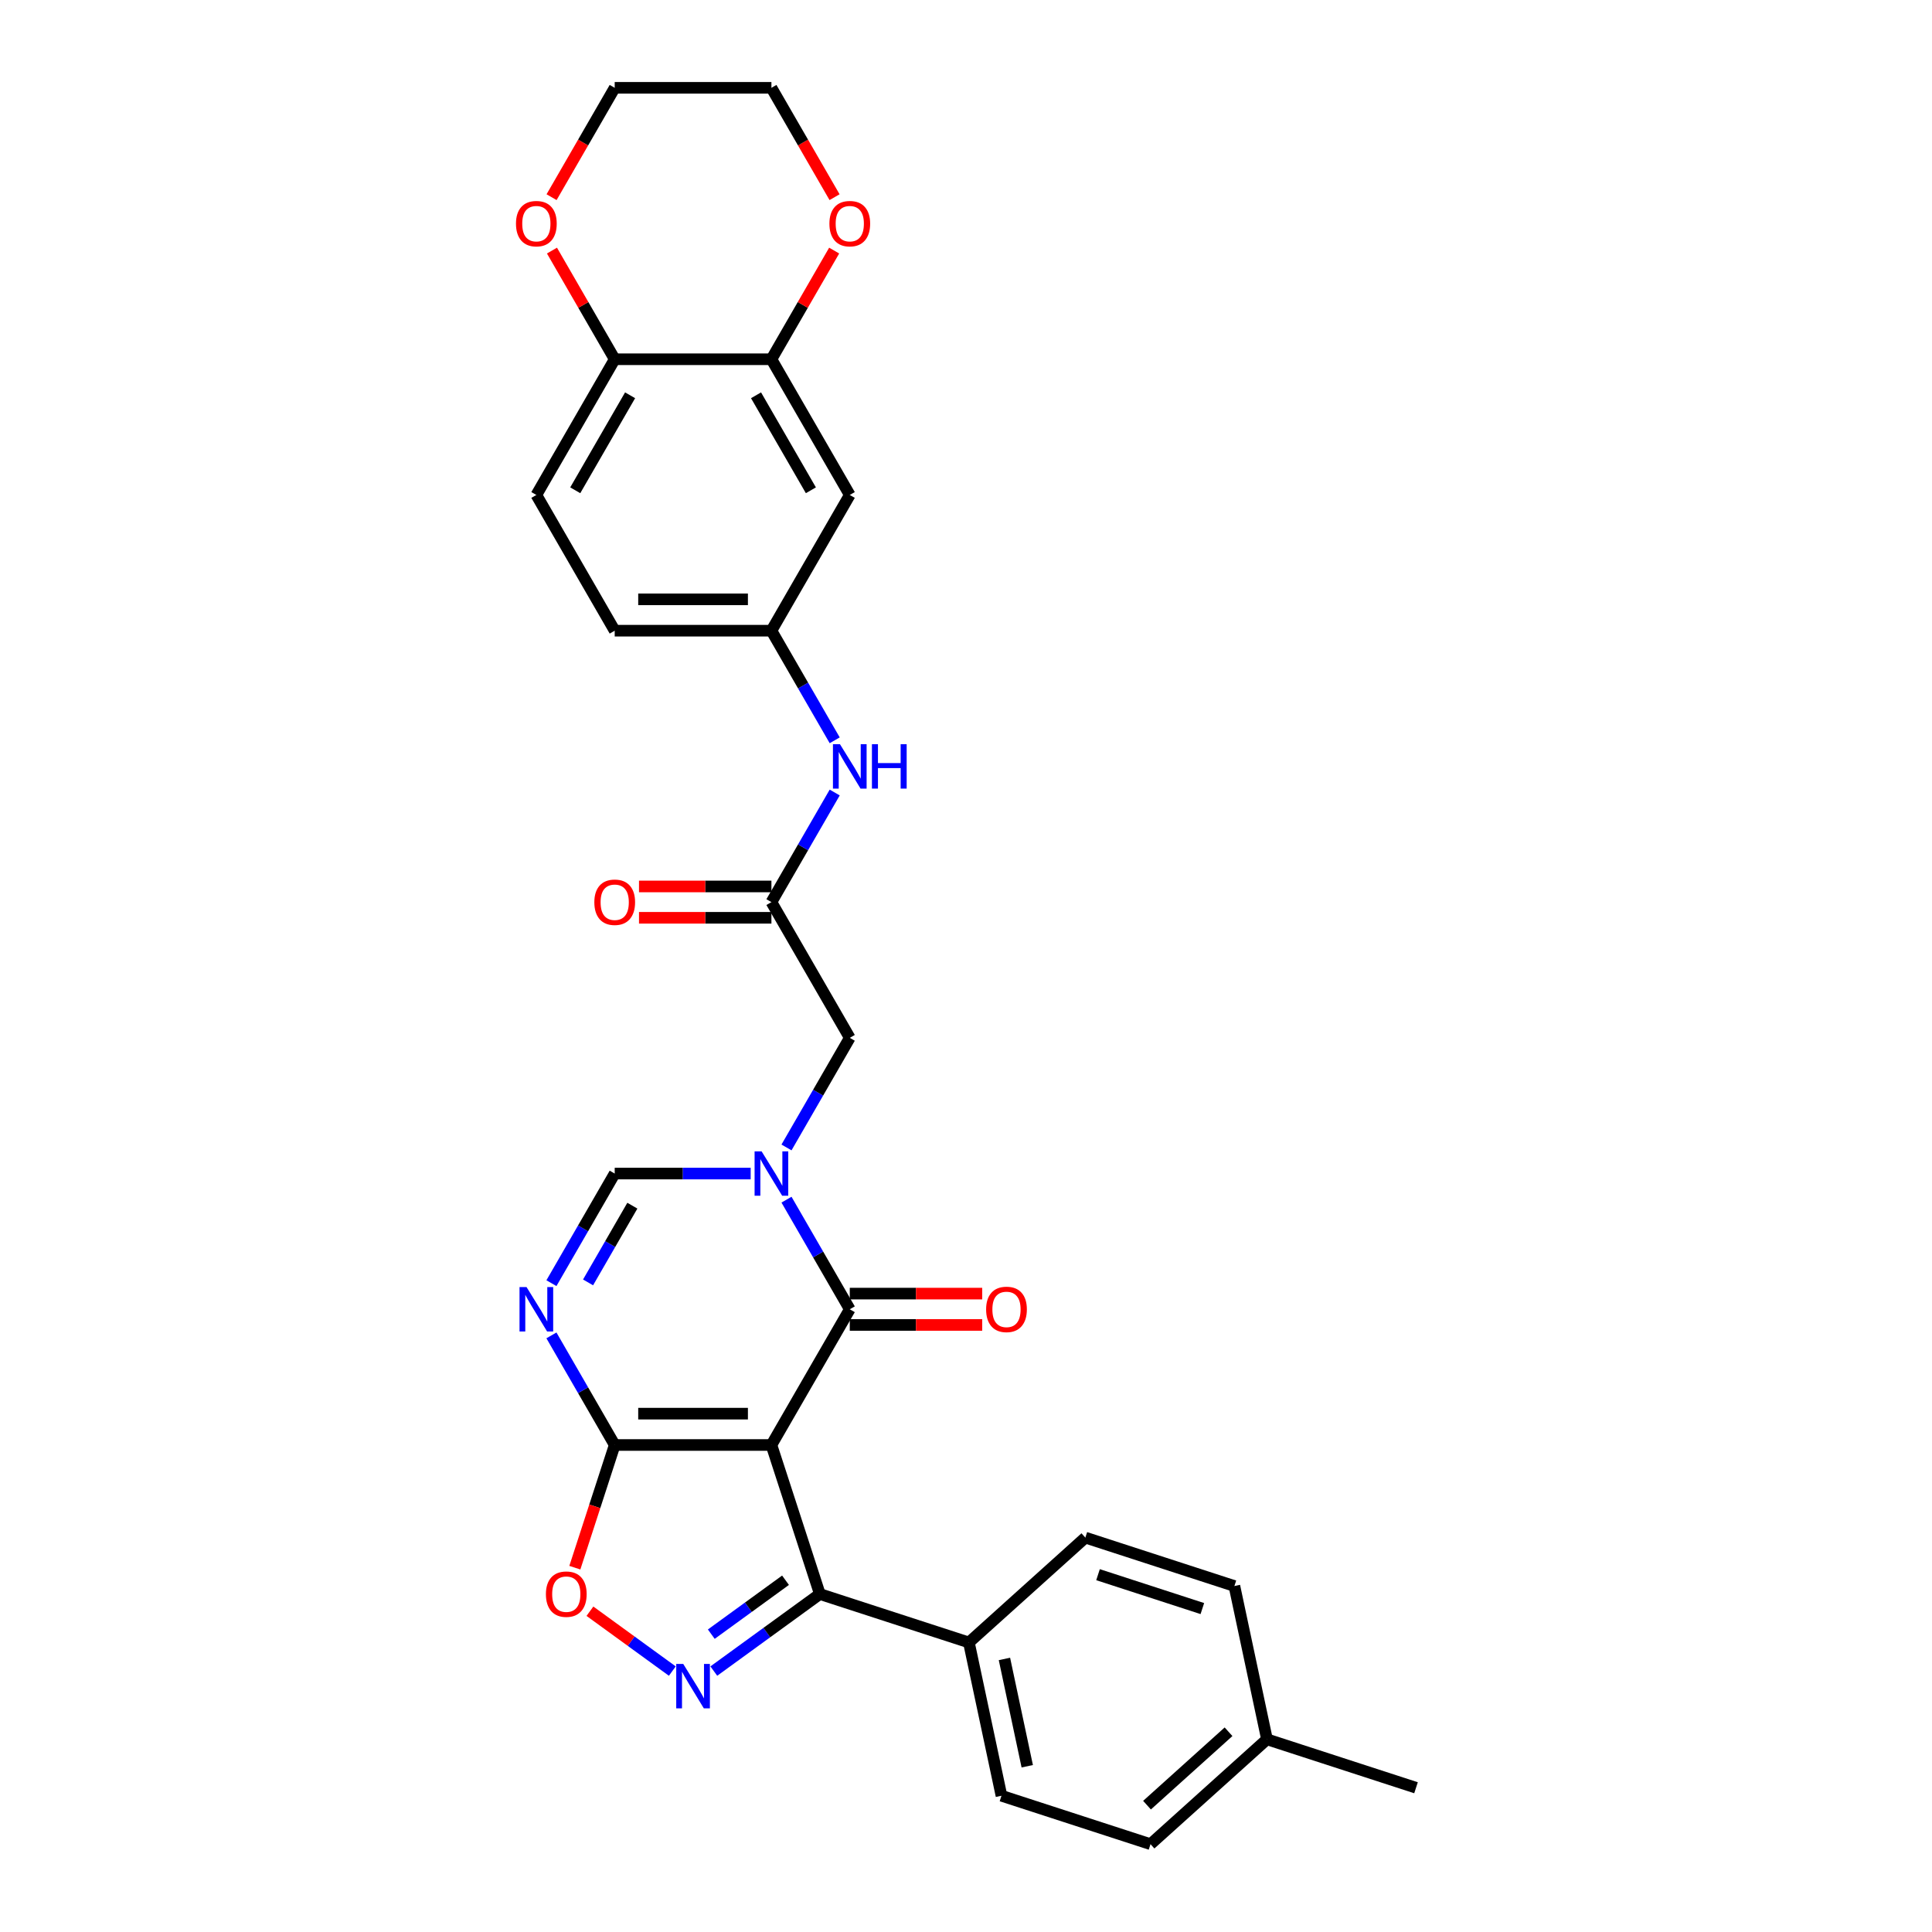 <?xml version='1.0' encoding='iso-8859-1'?>
<svg version='1.1' baseProfile='full'
              xmlns='http://www.w3.org/2000/svg'
                      xmlns:rdkit='http://www.rdkit.org/xml'
                      xmlns:xlink='http://www.w3.org/1999/xlink'
                  xml:space='preserve'
width='1000px' height='1000px' viewBox='0 0 1000 1000'>
<!-- END OF HEADER -->
<rect style='opacity:1.0;fill:#FFFFFF;stroke:none' width='1000' height='1000' x='0' y='0'> </rect>
<path class='bond-0' d='M 399.286,747.927 L 439.844,677.68' style='fill:none;fill-rule:evenodd;stroke:#000000;stroke-width:6px;stroke-linecap:butt;stroke-linejoin:miter;stroke-opacity:1' />
<path class='bond-2' d='M 399.286,747.927 L 318.172,747.927' style='fill:none;fill-rule:evenodd;stroke:#000000;stroke-width:6px;stroke-linecap:butt;stroke-linejoin:miter;stroke-opacity:1' />
<path class='bond-2' d='M 387.119,731.704 L 330.339,731.704' style='fill:none;fill-rule:evenodd;stroke:#000000;stroke-width:6px;stroke-linecap:butt;stroke-linejoin:miter;stroke-opacity:1' />
<path class='bond-5' d='M 399.286,747.927 L 424.352,825.072' style='fill:none;fill-rule:evenodd;stroke:#000000;stroke-width:6px;stroke-linecap:butt;stroke-linejoin:miter;stroke-opacity:1' />
<path class='bond-1' d='M 439.844,677.68 L 423.466,649.313' style='fill:none;fill-rule:evenodd;stroke:#000000;stroke-width:6px;stroke-linecap:butt;stroke-linejoin:miter;stroke-opacity:1' />
<path class='bond-1' d='M 423.466,649.313 L 407.089,620.946' style='fill:none;fill-rule:evenodd;stroke:#0000FF;stroke-width:6px;stroke-linecap:butt;stroke-linejoin:miter;stroke-opacity:1' />
<path class='bond-15' d='M 439.844,685.792 L 474.115,685.792' style='fill:none;fill-rule:evenodd;stroke:#000000;stroke-width:6px;stroke-linecap:butt;stroke-linejoin:miter;stroke-opacity:1' />
<path class='bond-15' d='M 474.115,685.792 L 508.386,685.792' style='fill:none;fill-rule:evenodd;stroke:#FF0000;stroke-width:6px;stroke-linecap:butt;stroke-linejoin:miter;stroke-opacity:1' />
<path class='bond-15' d='M 439.844,669.569 L 474.115,669.569' style='fill:none;fill-rule:evenodd;stroke:#000000;stroke-width:6px;stroke-linecap:butt;stroke-linejoin:miter;stroke-opacity:1' />
<path class='bond-15' d='M 474.115,669.569 L 508.386,669.569' style='fill:none;fill-rule:evenodd;stroke:#FF0000;stroke-width:6px;stroke-linecap:butt;stroke-linejoin:miter;stroke-opacity:1' />
<path class='bond-9' d='M 407.089,593.919 L 423.466,565.552' style='fill:none;fill-rule:evenodd;stroke:#0000FF;stroke-width:6px;stroke-linecap:butt;stroke-linejoin:miter;stroke-opacity:1' />
<path class='bond-9' d='M 423.466,565.552 L 439.844,537.185' style='fill:none;fill-rule:evenodd;stroke:#000000;stroke-width:6px;stroke-linecap:butt;stroke-linejoin:miter;stroke-opacity:1' />
<path class='bond-31' d='M 388.547,607.433 L 353.359,607.433' style='fill:none;fill-rule:evenodd;stroke:#0000FF;stroke-width:6px;stroke-linecap:butt;stroke-linejoin:miter;stroke-opacity:1' />
<path class='bond-31' d='M 353.359,607.433 L 318.172,607.433' style='fill:none;fill-rule:evenodd;stroke:#000000;stroke-width:6px;stroke-linecap:butt;stroke-linejoin:miter;stroke-opacity:1' />
<path class='bond-4' d='M 318.172,747.927 L 301.794,719.561' style='fill:none;fill-rule:evenodd;stroke:#000000;stroke-width:6px;stroke-linecap:butt;stroke-linejoin:miter;stroke-opacity:1' />
<path class='bond-4' d='M 301.794,719.561 L 285.417,691.194' style='fill:none;fill-rule:evenodd;stroke:#0000FF;stroke-width:6px;stroke-linecap:butt;stroke-linejoin:miter;stroke-opacity:1' />
<path class='bond-7' d='M 318.172,747.927 L 307.855,779.678' style='fill:none;fill-rule:evenodd;stroke:#000000;stroke-width:6px;stroke-linecap:butt;stroke-linejoin:miter;stroke-opacity:1' />
<path class='bond-7' d='M 307.855,779.678 L 297.539,811.428' style='fill:none;fill-rule:evenodd;stroke:#FF0000;stroke-width:6px;stroke-linecap:butt;stroke-linejoin:miter;stroke-opacity:1' />
<path class='bond-3' d='M 369.469,864.947 L 396.91,845.009' style='fill:none;fill-rule:evenodd;stroke:#0000FF;stroke-width:6px;stroke-linecap:butt;stroke-linejoin:miter;stroke-opacity:1' />
<path class='bond-3' d='M 396.91,845.009 L 424.352,825.072' style='fill:none;fill-rule:evenodd;stroke:#000000;stroke-width:6px;stroke-linecap:butt;stroke-linejoin:miter;stroke-opacity:1' />
<path class='bond-3' d='M 368.166,845.841 L 387.375,831.885' style='fill:none;fill-rule:evenodd;stroke:#0000FF;stroke-width:6px;stroke-linecap:butt;stroke-linejoin:miter;stroke-opacity:1' />
<path class='bond-3' d='M 387.375,831.885 L 406.584,817.929' style='fill:none;fill-rule:evenodd;stroke:#000000;stroke-width:6px;stroke-linecap:butt;stroke-linejoin:miter;stroke-opacity:1' />
<path class='bond-30' d='M 347.99,864.947 L 326.668,849.456' style='fill:none;fill-rule:evenodd;stroke:#0000FF;stroke-width:6px;stroke-linecap:butt;stroke-linejoin:miter;stroke-opacity:1' />
<path class='bond-30' d='M 326.668,849.456 L 305.347,833.965' style='fill:none;fill-rule:evenodd;stroke:#FF0000;stroke-width:6px;stroke-linecap:butt;stroke-linejoin:miter;stroke-opacity:1' />
<path class='bond-6' d='M 285.417,664.166 L 301.794,635.8' style='fill:none;fill-rule:evenodd;stroke:#0000FF;stroke-width:6px;stroke-linecap:butt;stroke-linejoin:miter;stroke-opacity:1' />
<path class='bond-6' d='M 301.794,635.8 L 318.172,607.433' style='fill:none;fill-rule:evenodd;stroke:#000000;stroke-width:6px;stroke-linecap:butt;stroke-linejoin:miter;stroke-opacity:1' />
<path class='bond-6' d='M 304.379,663.768 L 315.844,643.911' style='fill:none;fill-rule:evenodd;stroke:#0000FF;stroke-width:6px;stroke-linecap:butt;stroke-linejoin:miter;stroke-opacity:1' />
<path class='bond-6' d='M 315.844,643.911 L 327.308,624.054' style='fill:none;fill-rule:evenodd;stroke:#000000;stroke-width:6px;stroke-linecap:butt;stroke-linejoin:miter;stroke-opacity:1' />
<path class='bond-12' d='M 424.352,825.072 L 501.497,850.138' style='fill:none;fill-rule:evenodd;stroke:#000000;stroke-width:6px;stroke-linecap:butt;stroke-linejoin:miter;stroke-opacity:1' />
<path class='bond-8' d='M 399.286,466.938 L 439.844,537.185' style='fill:none;fill-rule:evenodd;stroke:#000000;stroke-width:6px;stroke-linecap:butt;stroke-linejoin:miter;stroke-opacity:1' />
<path class='bond-13' d='M 399.286,466.938 L 415.664,438.571' style='fill:none;fill-rule:evenodd;stroke:#000000;stroke-width:6px;stroke-linecap:butt;stroke-linejoin:miter;stroke-opacity:1' />
<path class='bond-13' d='M 415.664,438.571 L 432.042,410.205' style='fill:none;fill-rule:evenodd;stroke:#0000FF;stroke-width:6px;stroke-linecap:butt;stroke-linejoin:miter;stroke-opacity:1' />
<path class='bond-19' d='M 399.286,458.827 L 365.015,458.827' style='fill:none;fill-rule:evenodd;stroke:#000000;stroke-width:6px;stroke-linecap:butt;stroke-linejoin:miter;stroke-opacity:1' />
<path class='bond-19' d='M 365.015,458.827 L 330.745,458.827' style='fill:none;fill-rule:evenodd;stroke:#FF0000;stroke-width:6px;stroke-linecap:butt;stroke-linejoin:miter;stroke-opacity:1' />
<path class='bond-19' d='M 399.286,475.05 L 365.015,475.05' style='fill:none;fill-rule:evenodd;stroke:#000000;stroke-width:6px;stroke-linecap:butt;stroke-linejoin:miter;stroke-opacity:1' />
<path class='bond-19' d='M 365.015,475.05 L 330.745,475.05' style='fill:none;fill-rule:evenodd;stroke:#FF0000;stroke-width:6px;stroke-linecap:butt;stroke-linejoin:miter;stroke-opacity:1' />
<path class='bond-10' d='M 399.286,185.949 L 439.844,256.196' style='fill:none;fill-rule:evenodd;stroke:#000000;stroke-width:6px;stroke-linecap:butt;stroke-linejoin:miter;stroke-opacity:1' />
<path class='bond-10' d='M 391.321,204.598 L 419.711,253.771' style='fill:none;fill-rule:evenodd;stroke:#000000;stroke-width:6px;stroke-linecap:butt;stroke-linejoin:miter;stroke-opacity:1' />
<path class='bond-17' d='M 399.286,185.949 L 415.523,157.826' style='fill:none;fill-rule:evenodd;stroke:#000000;stroke-width:6px;stroke-linecap:butt;stroke-linejoin:miter;stroke-opacity:1' />
<path class='bond-17' d='M 415.523,157.826 L 431.761,129.702' style='fill:none;fill-rule:evenodd;stroke:#FF0000;stroke-width:6px;stroke-linecap:butt;stroke-linejoin:miter;stroke-opacity:1' />
<path class='bond-33' d='M 399.286,185.949 L 318.172,185.949' style='fill:none;fill-rule:evenodd;stroke:#000000;stroke-width:6px;stroke-linecap:butt;stroke-linejoin:miter;stroke-opacity:1' />
<path class='bond-11' d='M 439.844,256.196 L 399.286,326.444' style='fill:none;fill-rule:evenodd;stroke:#000000;stroke-width:6px;stroke-linecap:butt;stroke-linejoin:miter;stroke-opacity:1' />
<path class='bond-21' d='M 501.497,850.138 L 518.361,929.48' style='fill:none;fill-rule:evenodd;stroke:#000000;stroke-width:6px;stroke-linecap:butt;stroke-linejoin:miter;stroke-opacity:1' />
<path class='bond-21' d='M 519.895,858.666 L 531.7,914.205' style='fill:none;fill-rule:evenodd;stroke:#000000;stroke-width:6px;stroke-linecap:butt;stroke-linejoin:miter;stroke-opacity:1' />
<path class='bond-22' d='M 501.497,850.138 L 561.777,795.861' style='fill:none;fill-rule:evenodd;stroke:#000000;stroke-width:6px;stroke-linecap:butt;stroke-linejoin:miter;stroke-opacity:1' />
<path class='bond-16' d='M 432.042,383.177 L 415.664,354.81' style='fill:none;fill-rule:evenodd;stroke:#0000FF;stroke-width:6px;stroke-linecap:butt;stroke-linejoin:miter;stroke-opacity:1' />
<path class='bond-16' d='M 415.664,354.81 L 399.286,326.444' style='fill:none;fill-rule:evenodd;stroke:#000000;stroke-width:6px;stroke-linecap:butt;stroke-linejoin:miter;stroke-opacity:1' />
<path class='bond-14' d='M 318.172,185.949 L 277.615,256.196' style='fill:none;fill-rule:evenodd;stroke:#000000;stroke-width:6px;stroke-linecap:butt;stroke-linejoin:miter;stroke-opacity:1' />
<path class='bond-14' d='M 326.138,204.598 L 297.748,253.771' style='fill:none;fill-rule:evenodd;stroke:#000000;stroke-width:6px;stroke-linecap:butt;stroke-linejoin:miter;stroke-opacity:1' />
<path class='bond-18' d='M 318.172,185.949 L 301.935,157.826' style='fill:none;fill-rule:evenodd;stroke:#000000;stroke-width:6px;stroke-linecap:butt;stroke-linejoin:miter;stroke-opacity:1' />
<path class='bond-18' d='M 301.935,157.826 L 285.698,129.702' style='fill:none;fill-rule:evenodd;stroke:#FF0000;stroke-width:6px;stroke-linecap:butt;stroke-linejoin:miter;stroke-opacity:1' />
<path class='bond-23' d='M 399.286,326.444 L 318.172,326.444' style='fill:none;fill-rule:evenodd;stroke:#000000;stroke-width:6px;stroke-linecap:butt;stroke-linejoin:miter;stroke-opacity:1' />
<path class='bond-23' d='M 387.119,310.221 L 330.339,310.221' style='fill:none;fill-rule:evenodd;stroke:#000000;stroke-width:6px;stroke-linecap:butt;stroke-linejoin:miter;stroke-opacity:1' />
<path class='bond-27' d='M 431.967,102.058 L 415.627,73.756' style='fill:none;fill-rule:evenodd;stroke:#FF0000;stroke-width:6px;stroke-linecap:butt;stroke-linejoin:miter;stroke-opacity:1' />
<path class='bond-27' d='M 415.627,73.756 L 399.286,45.455' style='fill:none;fill-rule:evenodd;stroke:#000000;stroke-width:6px;stroke-linecap:butt;stroke-linejoin:miter;stroke-opacity:1' />
<path class='bond-28' d='M 285.492,102.058 L 301.832,73.756' style='fill:none;fill-rule:evenodd;stroke:#FF0000;stroke-width:6px;stroke-linecap:butt;stroke-linejoin:miter;stroke-opacity:1' />
<path class='bond-28' d='M 301.832,73.756 L 318.172,45.455' style='fill:none;fill-rule:evenodd;stroke:#000000;stroke-width:6px;stroke-linecap:butt;stroke-linejoin:miter;stroke-opacity:1' />
<path class='bond-20' d='M 277.615,256.196 L 318.172,326.444' style='fill:none;fill-rule:evenodd;stroke:#000000;stroke-width:6px;stroke-linecap:butt;stroke-linejoin:miter;stroke-opacity:1' />
<path class='bond-25' d='M 518.361,929.48 L 595.506,954.545' style='fill:none;fill-rule:evenodd;stroke:#000000;stroke-width:6px;stroke-linecap:butt;stroke-linejoin:miter;stroke-opacity:1' />
<path class='bond-24' d='M 561.777,795.861 L 638.921,820.927' style='fill:none;fill-rule:evenodd;stroke:#000000;stroke-width:6px;stroke-linecap:butt;stroke-linejoin:miter;stroke-opacity:1' />
<path class='bond-24' d='M 568.335,815.05 L 622.336,832.596' style='fill:none;fill-rule:evenodd;stroke:#000000;stroke-width:6px;stroke-linecap:butt;stroke-linejoin:miter;stroke-opacity:1' />
<path class='bond-26' d='M 638.921,820.927 L 655.786,900.269' style='fill:none;fill-rule:evenodd;stroke:#000000;stroke-width:6px;stroke-linecap:butt;stroke-linejoin:miter;stroke-opacity:1' />
<path class='bond-32' d='M 595.506,954.545 L 655.786,900.269' style='fill:none;fill-rule:evenodd;stroke:#000000;stroke-width:6px;stroke-linecap:butt;stroke-linejoin:miter;stroke-opacity:1' />
<path class='bond-32' d='M 593.693,934.348 L 635.889,896.355' style='fill:none;fill-rule:evenodd;stroke:#000000;stroke-width:6px;stroke-linecap:butt;stroke-linejoin:miter;stroke-opacity:1' />
<path class='bond-29' d='M 655.786,900.269 L 732.93,925.335' style='fill:none;fill-rule:evenodd;stroke:#000000;stroke-width:6px;stroke-linecap:butt;stroke-linejoin:miter;stroke-opacity:1' />
<path class='bond-34' d='M 399.286,45.455 L 318.172,45.455' style='fill:none;fill-rule:evenodd;stroke:#000000;stroke-width:6px;stroke-linecap:butt;stroke-linejoin:miter;stroke-opacity:1' />
<path  class='atom-2' d='M 394.209 595.947
L 401.736 608.114
Q 402.482 609.315, 403.683 611.489
Q 404.883 613.662, 404.948 613.792
L 404.948 595.947
L 407.998 595.947
L 407.998 618.919
L 404.851 618.919
L 396.772 605.616
Q 395.831 604.058, 394.825 602.274
Q 393.852 600.489, 393.56 599.938
L 393.56 618.919
L 390.575 618.919
L 390.575 595.947
L 394.209 595.947
' fill='#0000FF'/>
<path  class='atom-4' d='M 353.651 861.264
L 361.179 873.431
Q 361.925 874.632, 363.126 876.806
Q 364.326 878.979, 364.391 879.109
L 364.391 861.264
L 367.441 861.264
L 367.441 884.236
L 364.294 884.236
L 356.215 870.933
Q 355.274 869.375, 354.268 867.591
Q 353.294 865.806, 353.002 865.255
L 353.002 884.236
L 350.017 884.236
L 350.017 861.264
L 353.651 861.264
' fill='#0000FF'/>
<path  class='atom-5' d='M 272.537 666.194
L 280.064 678.361
Q 280.81 679.562, 282.011 681.736
Q 283.211 683.91, 283.276 684.039
L 283.276 666.194
L 286.326 666.194
L 286.326 689.166
L 283.179 689.166
L 275.1 675.863
Q 274.159 674.306, 273.153 672.521
Q 272.18 670.737, 271.888 670.185
L 271.888 689.166
L 268.903 689.166
L 268.903 666.194
L 272.537 666.194
' fill='#0000FF'/>
<path  class='atom-8' d='M 282.561 825.137
Q 282.561 819.621, 285.287 816.539
Q 288.012 813.456, 293.106 813.456
Q 298.2 813.456, 300.925 816.539
Q 303.651 819.621, 303.651 825.137
Q 303.651 830.717, 300.893 833.897
Q 298.135 837.044, 293.106 837.044
Q 288.045 837.044, 285.287 833.897
Q 282.561 830.75, 282.561 825.137
M 293.106 834.449
Q 296.61 834.449, 298.492 832.113
Q 300.406 829.744, 300.406 825.137
Q 300.406 820.627, 298.492 818.356
Q 296.61 816.052, 293.106 816.052
Q 289.602 816.052, 287.688 818.323
Q 285.806 820.594, 285.806 825.137
Q 285.806 829.777, 287.688 832.113
Q 289.602 834.449, 293.106 834.449
' fill='#FF0000'/>
<path  class='atom-14' d='M 434.766 385.205
L 442.293 397.372
Q 443.04 398.573, 444.24 400.747
Q 445.441 402.921, 445.505 403.05
L 445.505 385.205
L 448.555 385.205
L 448.555 408.177
L 445.408 408.177
L 437.329 394.874
Q 436.388 393.317, 435.382 391.532
Q 434.409 389.748, 434.117 389.196
L 434.117 408.177
L 431.132 408.177
L 431.132 385.205
L 434.766 385.205
' fill='#0000FF'/>
<path  class='atom-14' d='M 451.313 385.205
L 454.428 385.205
L 454.428 394.971
L 466.173 394.971
L 466.173 385.205
L 469.288 385.205
L 469.288 408.177
L 466.173 408.177
L 466.173 397.567
L 454.428 397.567
L 454.428 408.177
L 451.313 408.177
L 451.313 385.205
' fill='#0000FF'/>
<path  class='atom-16' d='M 510.413 677.745
Q 510.413 672.229, 513.139 669.147
Q 515.864 666.064, 520.958 666.064
Q 526.052 666.064, 528.778 669.147
Q 531.503 672.229, 531.503 677.745
Q 531.503 683.326, 528.745 686.505
Q 525.987 689.653, 520.958 689.653
Q 515.897 689.653, 513.139 686.505
Q 510.413 683.358, 510.413 677.745
M 520.958 687.057
Q 524.462 687.057, 526.344 684.721
Q 528.259 682.352, 528.259 677.745
Q 528.259 673.235, 526.344 670.964
Q 524.462 668.66, 520.958 668.66
Q 517.454 668.66, 515.54 670.931
Q 513.658 673.203, 513.658 677.745
Q 513.658 682.385, 515.54 684.721
Q 517.454 687.057, 520.958 687.057
' fill='#FF0000'/>
<path  class='atom-18' d='M 429.299 115.767
Q 429.299 110.251, 432.024 107.169
Q 434.75 104.086, 439.844 104.086
Q 444.938 104.086, 447.663 107.169
Q 450.389 110.251, 450.389 115.767
Q 450.389 121.347, 447.631 124.527
Q 444.873 127.674, 439.844 127.674
Q 434.782 127.674, 432.024 124.527
Q 429.299 121.38, 429.299 115.767
M 439.844 125.079
Q 443.348 125.079, 445.23 122.743
Q 447.144 120.374, 447.144 115.767
Q 447.144 111.257, 445.23 108.986
Q 443.348 106.682, 439.844 106.682
Q 436.34 106.682, 434.425 108.953
Q 432.543 111.224, 432.543 115.767
Q 432.543 120.406, 434.425 122.743
Q 436.34 125.079, 439.844 125.079
' fill='#FF0000'/>
<path  class='atom-19' d='M 267.07 115.767
Q 267.07 110.251, 269.795 107.169
Q 272.521 104.086, 277.615 104.086
Q 282.709 104.086, 285.434 107.169
Q 288.159 110.251, 288.159 115.767
Q 288.159 121.347, 285.402 124.527
Q 282.644 127.674, 277.615 127.674
Q 272.553 127.674, 269.795 124.527
Q 267.07 121.38, 267.07 115.767
M 277.615 125.079
Q 281.119 125.079, 283.001 122.743
Q 284.915 120.374, 284.915 115.767
Q 284.915 111.257, 283.001 108.986
Q 281.119 106.682, 277.615 106.682
Q 274.11 106.682, 272.196 108.953
Q 270.314 111.224, 270.314 115.767
Q 270.314 120.406, 272.196 122.743
Q 274.11 125.079, 277.615 125.079
' fill='#FF0000'/>
<path  class='atom-20' d='M 307.627 467.003
Q 307.627 461.487, 310.352 458.405
Q 313.078 455.323, 318.172 455.323
Q 323.266 455.323, 325.991 458.405
Q 328.717 461.487, 328.717 467.003
Q 328.717 472.584, 325.959 475.763
Q 323.201 478.911, 318.172 478.911
Q 313.11 478.911, 310.352 475.763
Q 307.627 472.616, 307.627 467.003
M 318.172 476.315
Q 321.676 476.315, 323.558 473.979
Q 325.472 471.61, 325.472 467.003
Q 325.472 462.493, 323.558 460.222
Q 321.676 457.918, 318.172 457.918
Q 314.668 457.918, 312.753 460.189
Q 310.872 462.461, 310.872 467.003
Q 310.872 471.643, 312.753 473.979
Q 314.668 476.315, 318.172 476.315
' fill='#FF0000'/>
</svg>
